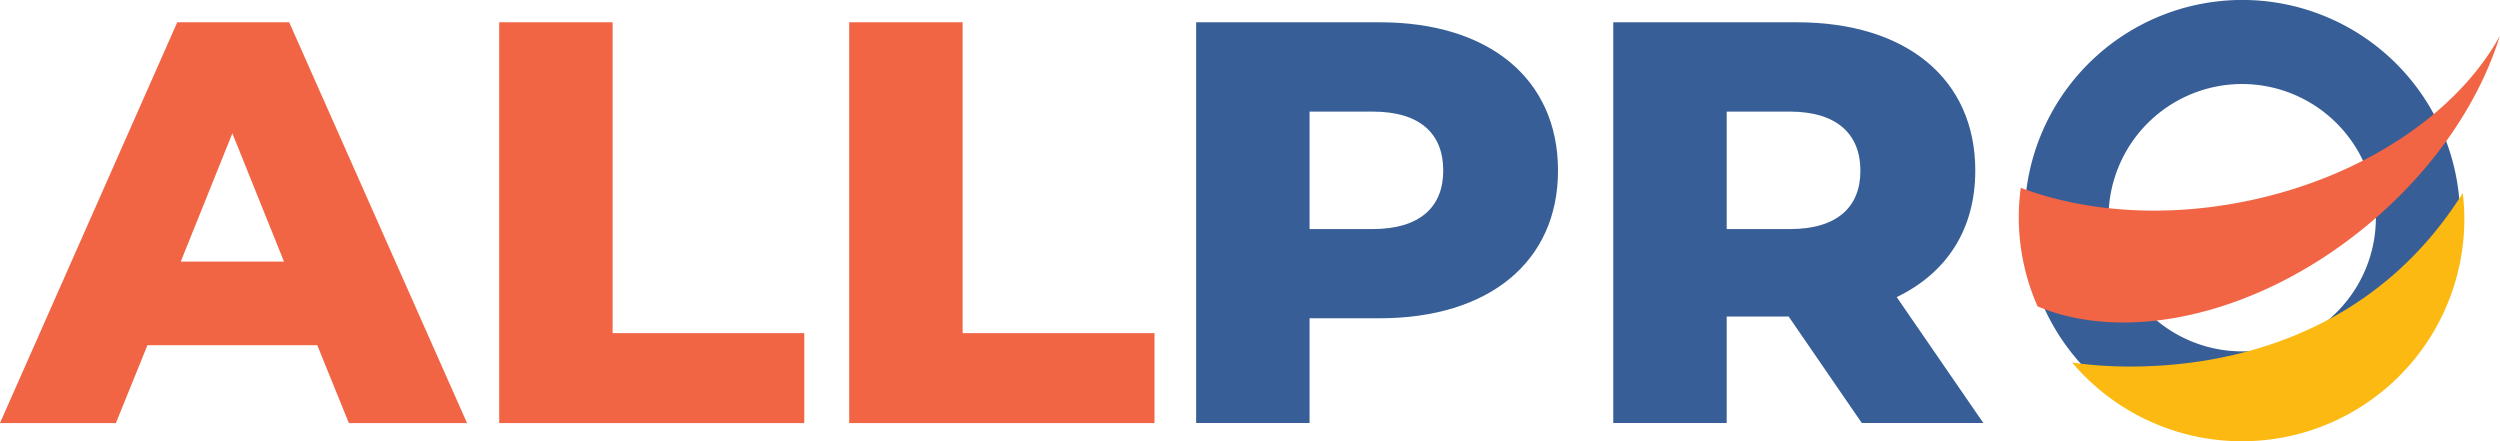 <svg xmlns="http://www.w3.org/2000/svg" viewBox="0 0 617.15 108.93" width="617.15" height="108.93"><defs><style>.cls-1,.cls-4{fill:#375e96;}.cls-1{stroke:#375e96;stroke-miterlimit:10;stroke-width:2px;}.cls-2{fill:#f16545;}.cls-3{fill:#fcb912;}</style></defs><g id="Layer_2" data-name="Layer 2"><g id="Layer_1-2" data-name="Layer 1"><path class="cls-1" d="M553.43,106.49a52.75,52.75,0,1,1,52.86-52.75A52.87,52.87,0,0,1,553.43,106.49Zm0-86.75a34,34,0,1,0,34.08,34A34.07,34.07,0,0,0,553.43,19.74Z"></path><path class="cls-2" d="M555.18,49.52c-20.58,4.32-40.45,2.81-56.33-3.16a53.52,53.52,0,0,0-.49,7.2A54.3,54.3,0,0,0,503,75.64c22.21,9.33,54.8,2.1,81.57-20.2,16.31-13.58,27.47-30.28,32.54-46.56C606.81,27.58,583.92,43.48,555.18,49.52Z"></path><path class="cls-3" d="M553.44,108.93a54.9,54.9,0,0,0,54.91-54.78,55.71,55.71,0,0,0-.39-6.49c-33.4,53.13-96.39,41.82-96.45,41.81A54.87,54.87,0,0,0,553.44,108.93Z"></path><path class="cls-2" d="M78.32,85.21H36.4l-7.79,19.22H0L43.76,5.5H71.39l43.9,98.93H86.12ZM70.11,64.58,57.36,32.92,44.62,64.58Z"></path><path class="cls-2" d="M123.23,5.5h28V82.24h47.31v22.19H123.23Z"></path><path class="cls-2" d="M209.63,5.5h28V82.24H285v22.19H209.63Z"></path><path class="cls-4" d="M384.61,42.11c0,22.47-17,36.46-44.05,36.46H323.28v25.86h-28V5.5h45.33C367.61,5.5,384.61,19.5,384.61,42.11Zm-28.33,0c0-9.19-5.81-14.56-17.42-14.56H323.28v29h15.58C350.47,56.52,356.28,51.15,356.28,42.11Z"></path><path class="cls-4" d="M441.55,78.14h-15.3v26.29h-28V5.5h45.32c27.05,0,44.05,14,44.05,36.61,0,14.55-7.08,25.29-19.4,31.23l21.39,31.09h-30Zm.28-50.59H426.25v29h15.58c11.62,0,17.43-5.37,17.43-14.41S453.45,27.55,441.83,27.55Z"></path></g></g></svg>